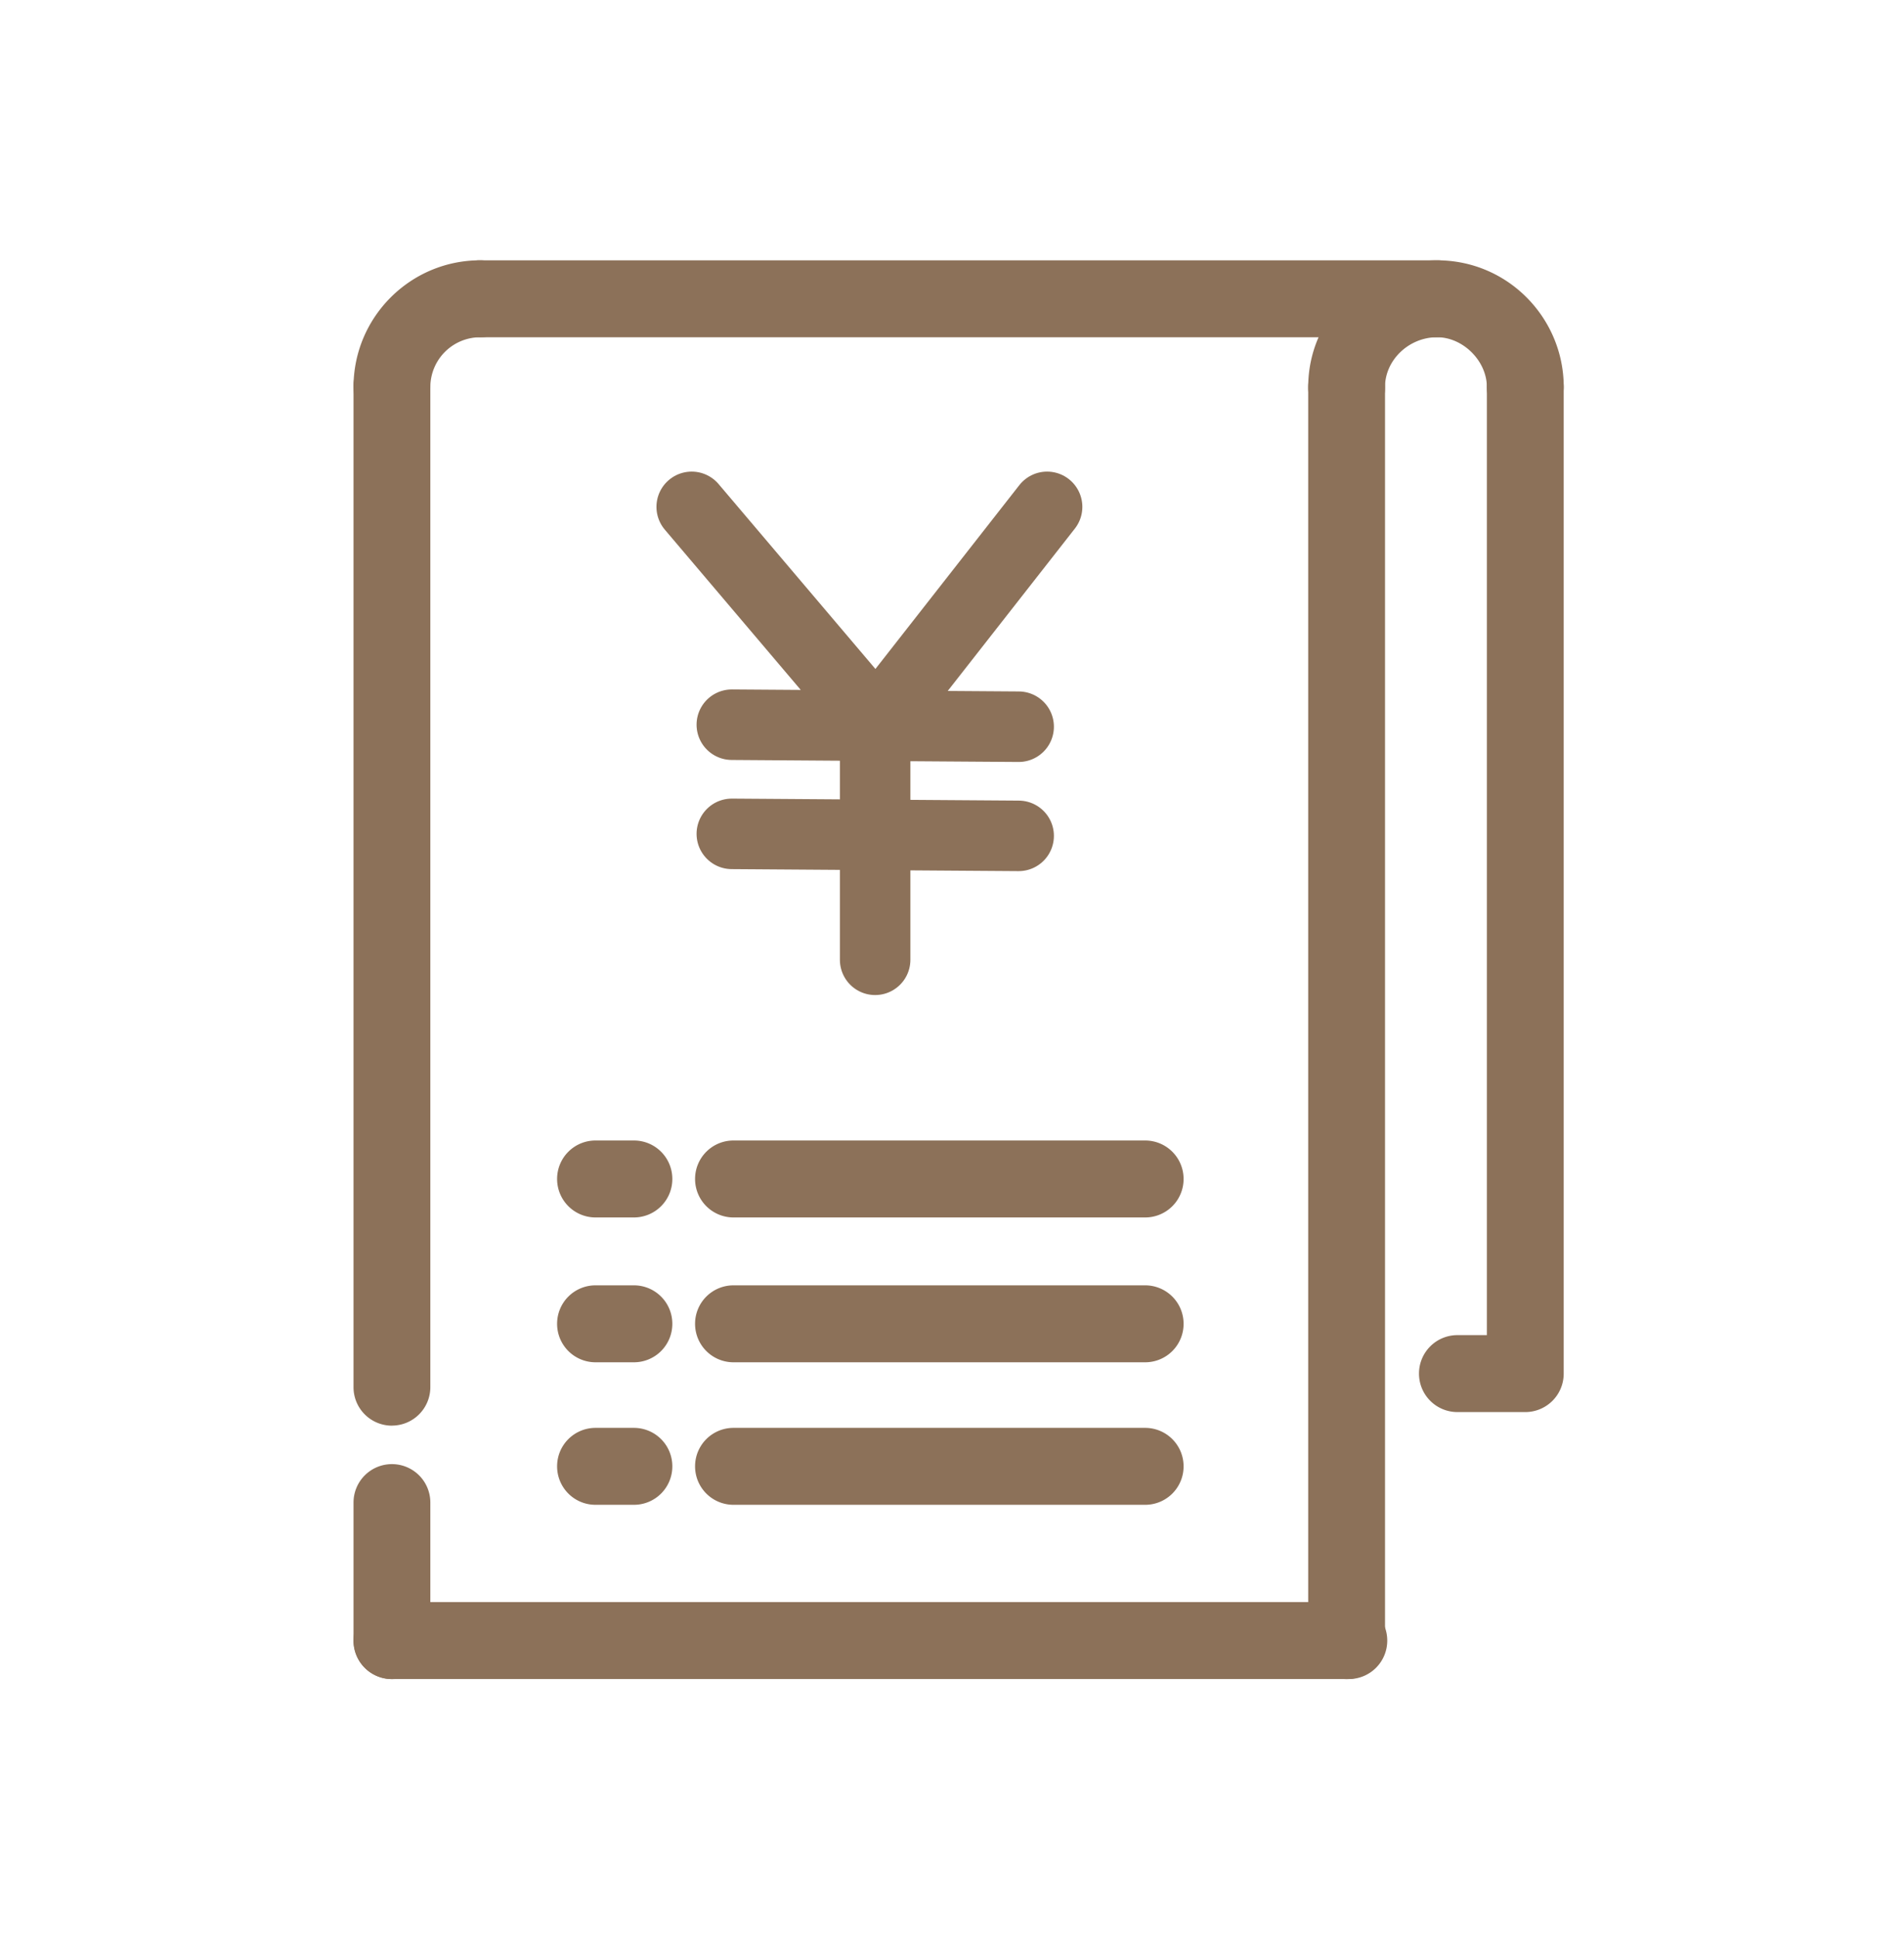 <svg width="114" height="116" fill="none" xmlns="http://www.w3.org/2000/svg"><path d="M91.324 25.47a2.3 2.3 0 01-2.3-2.303c0-1.558-1.423-2.98-2.982-2.98-1.688 0-3.116 1.367-3.116 2.98a2.3 2.3 0 11-4.599 0c0-4.184 3.463-7.585 7.719-7.585s7.581 3.473 7.581 7.585a2.3 2.3 0 01-2.3 2.303h-.003z" fill="#8C7159"/><path d="M80.627 100.508c-1.274 0-2.3-1.03-2.3-2.303V23.166a2.3 2.3 0 114.6 0v75.039a2.298 2.298 0 01-2.3 2.303zM23.466 25.47a2.298 2.298 0 01-2.299-2.303c0-4.184 3.401-7.585 7.581-7.585 1.274 0 2.3 1.03 2.3 2.303a2.298 2.298 0 01-2.3 2.303 2.986 2.986 0 00-2.982 2.979 2.3 2.3 0 01-2.3 2.303z" fill="#8C7159"/><path d="M23.466 100.508a2.298 2.298 0 01-2.299-2.303v-8.261a2.298 2.298 0 012.3-2.303 2.298 2.298 0 012.299 2.303v8.26a2.298 2.298 0 01-2.3 2.304zm0-15.17a2.298 2.298 0 01-2.299-2.303V23.166a2.3 2.3 0 114.599 0v59.866a2.3 2.3 0 01-2.3 2.303v.003zm67.859-.813h-4.064a2.3 2.3 0 01-2.3-2.303 2.298 2.298 0 012.3-2.303h1.764V23.166a2.3 2.3 0 114.6 0v59.056a2.3 2.3 0 01-2.3 2.303zm-5.282-64.337H28.748c-1.274 0-2.3-1.03-2.3-2.303a2.298 2.298 0 012.3-2.303h57.295a2.3 2.3 0 012.3 2.303 2.298 2.298 0 01-2.3 2.303z" fill="#8C7159"/><path d="M80.761 100.506H23.467c-1.274 0-2.3-1.03-2.3-2.303a2.298 2.298 0 012.3-2.303H80.76c1.274 0 2.3 1.03 2.3 2.303a2.298 2.298 0 01-2.3 2.303zM68.566 72.875h-24.65a2.299 2.299 0 01-2.299-2.303 2.298 2.298 0 012.3-2.303h24.649a2.3 2.3 0 012.3 2.303 2.298 2.298 0 01-2.3 2.303zm-30.61 0h-2.3a2.3 2.3 0 01-2.3-2.303 2.298 2.298 0 012.3-2.303h2.3a2.298 2.298 0 012.299 2.303 2.298 2.298 0 01-2.3 2.303zm30.61 8.67h-24.65a2.299 2.299 0 01-2.299-2.303 2.298 2.298 0 012.3-2.303h24.649a2.3 2.3 0 012.3 2.303 2.298 2.298 0 01-2.3 2.303zm-30.61 0h-2.3a2.3 2.3 0 01-2.3-2.303 2.298 2.298 0 012.3-2.303h2.3a2.298 2.298 0 012.299 2.303 2.298 2.298 0 01-2.3 2.303zm30.61 8.531h-24.65a2.299 2.299 0 01-2.299-2.302 2.298 2.298 0 012.3-2.303h24.649a2.3 2.3 0 012.3 2.303 2.298 2.298 0 01-2.3 2.302zm-30.61 0h-2.3c-1.273 0-2.3-1.03-2.3-2.302a2.298 2.298 0 012.3-2.303h2.3a2.298 2.298 0 012.299 2.303 2.298 2.298 0 01-2.3 2.302z" fill="#8C7159"/><path d="M41.415 30.34L52.48 43.382 62.694 30.34M52.398 57.452V43.381m-8.581-.001l17.174.12m-17.174 6.414l17.174.12" stroke="#8C7159" stroke-width="4.221" stroke-linecap="round"/></svg>
